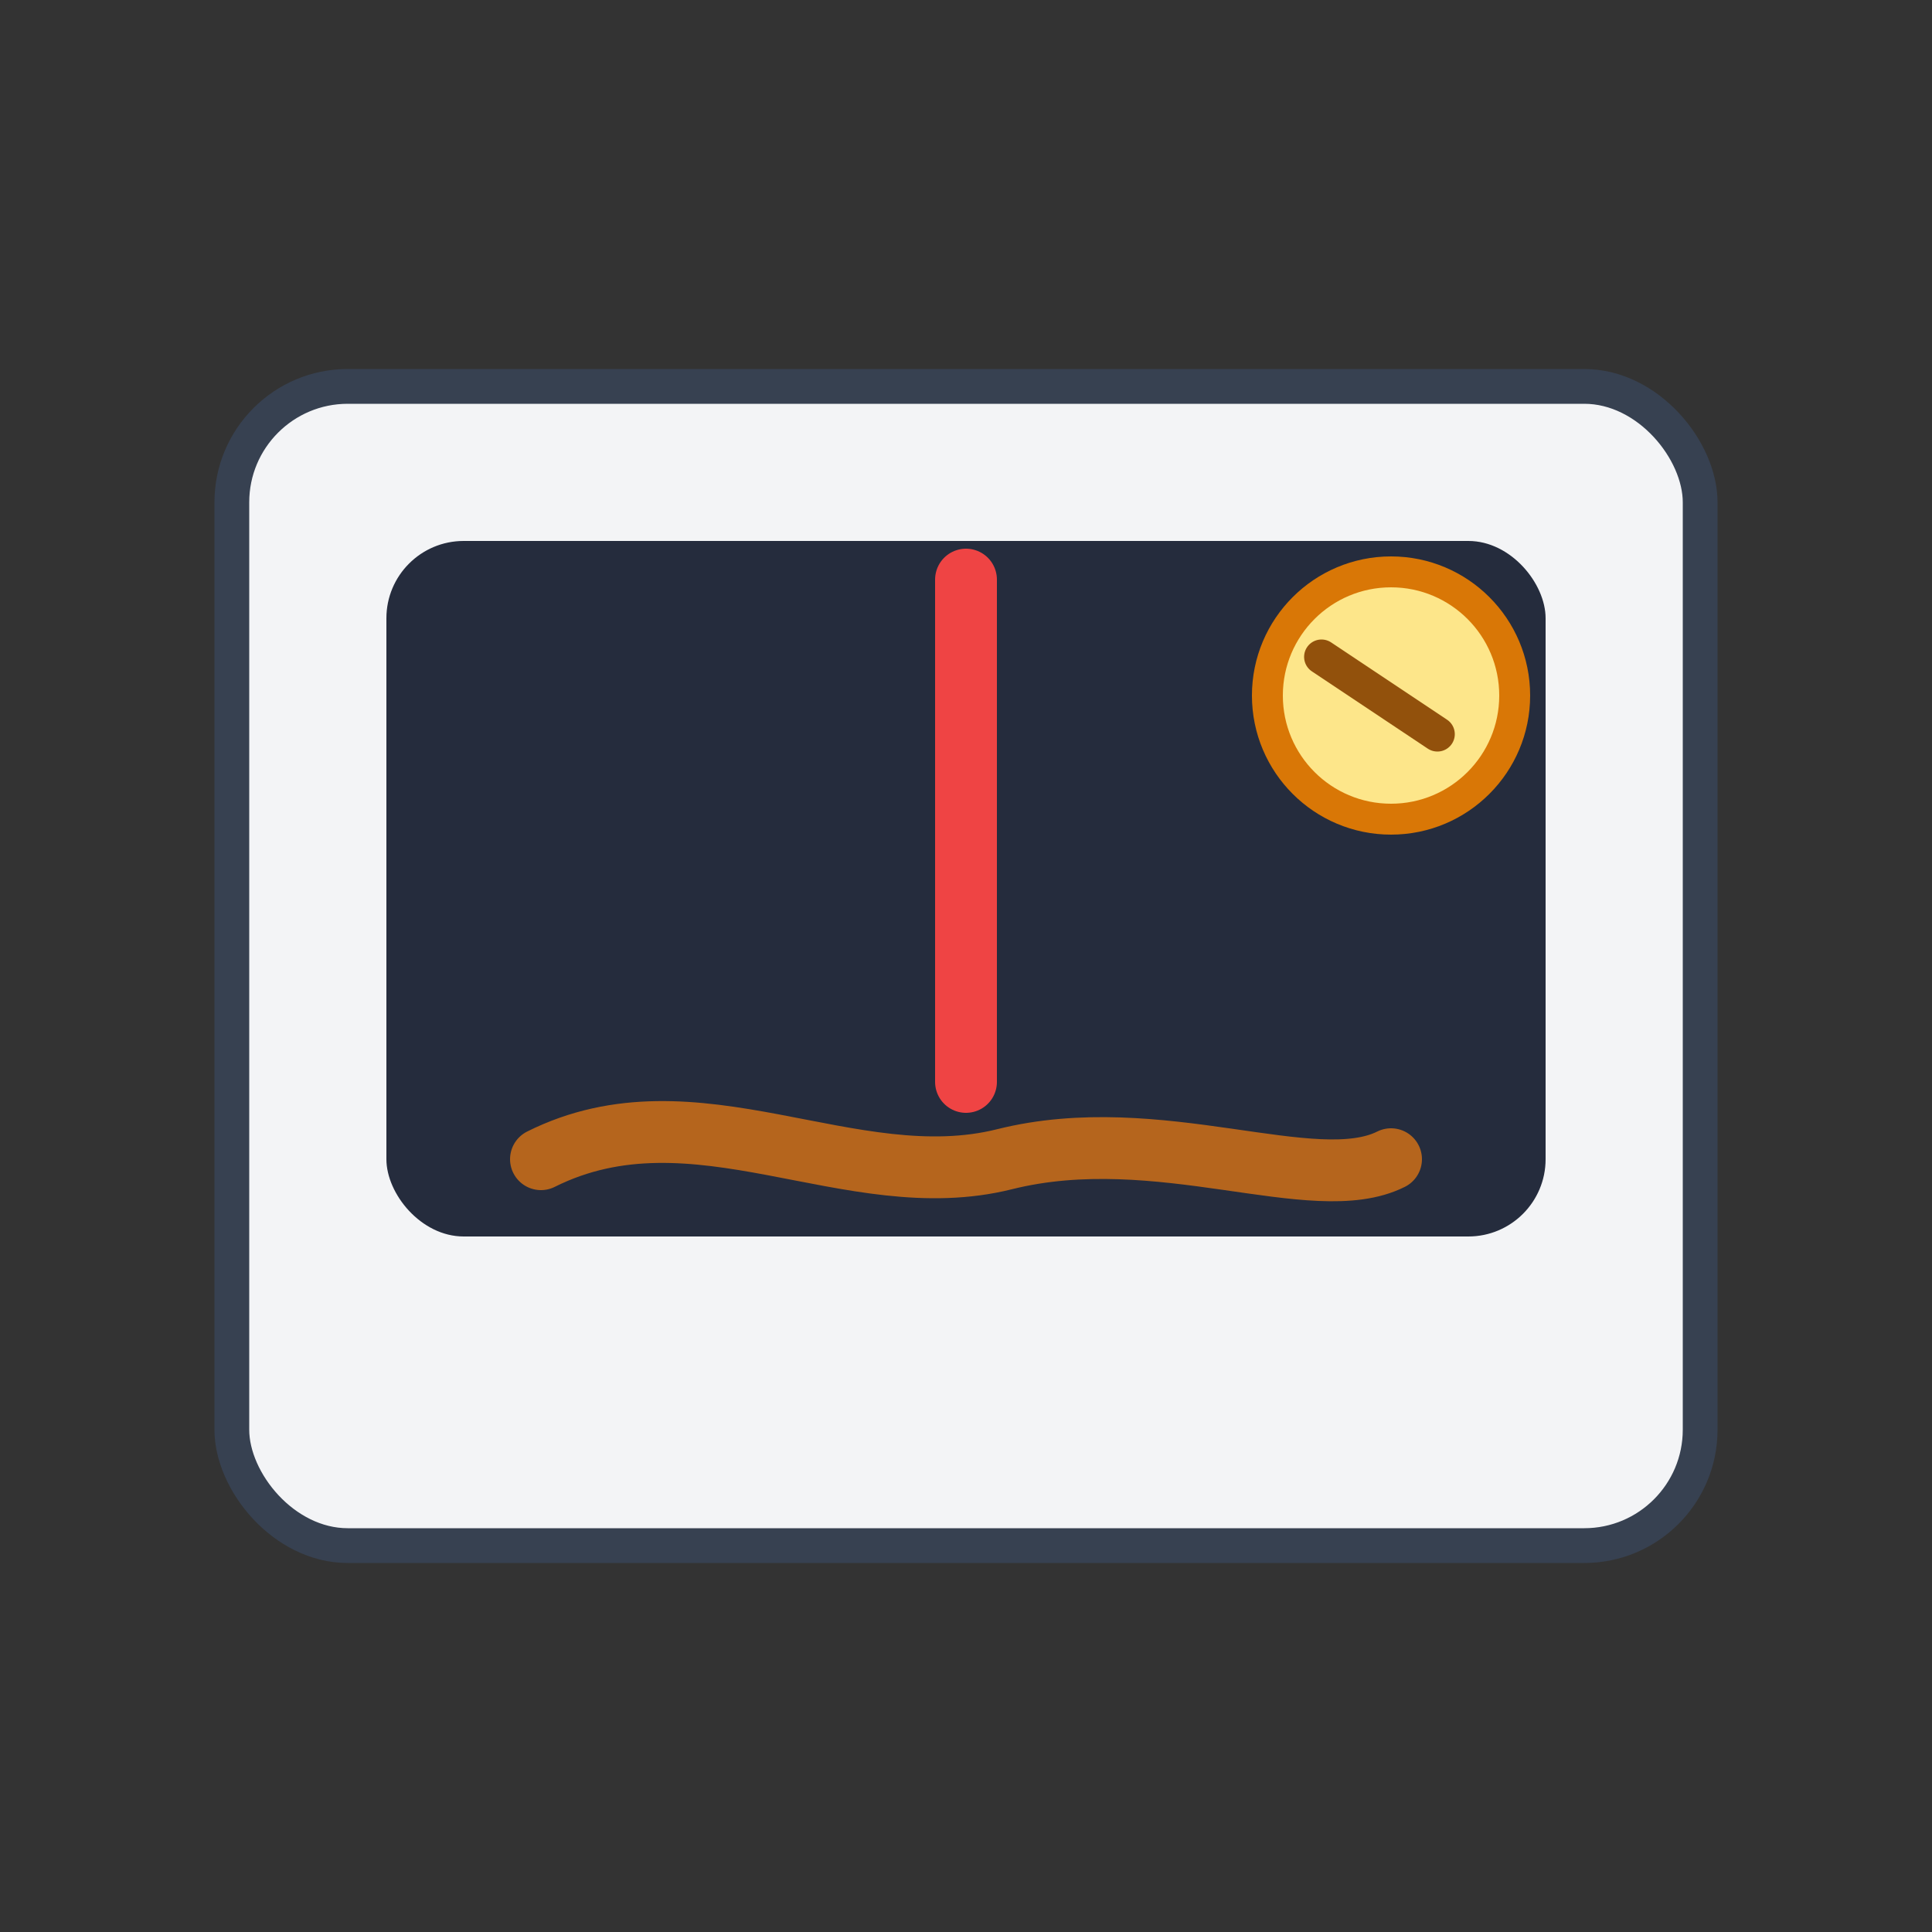 <?xml version="1.0" encoding="UTF-8"?> <svg xmlns="http://www.w3.org/2000/svg" width="50" height="50" viewBox="0 0 50 50" aria-label="Гравіювання"><rect x="0" y="0" width="50" height="50" fill="#333333" stroke="none"/><rect x="6" y="10" width="38" height="30" rx="3" fill="#f3f4f6" stroke="#374151" stroke-width="0.9"></rect><rect x="10" y="14" width="30" height="18" rx="2" fill="#0f172a" opacity="0.9"></rect><path d="M25 15 L25 28" stroke="#ef4444" stroke-width="1.6" stroke-linecap="round"></path><path d="M14 30 C18 28,22 31,26 30 C30 29,34 31,36 30" stroke="#b5651d" stroke-width="1.6" stroke-linecap="round" fill="none"></path><circle cx="36" cy="18" r="3.2" fill="#fde68a" stroke="#d97706" stroke-width="0.8"></circle><path d="M34.2 17 L37.2 19" stroke="#92510c" stroke-width="0.9" stroke-linecap="round"></path></svg> 